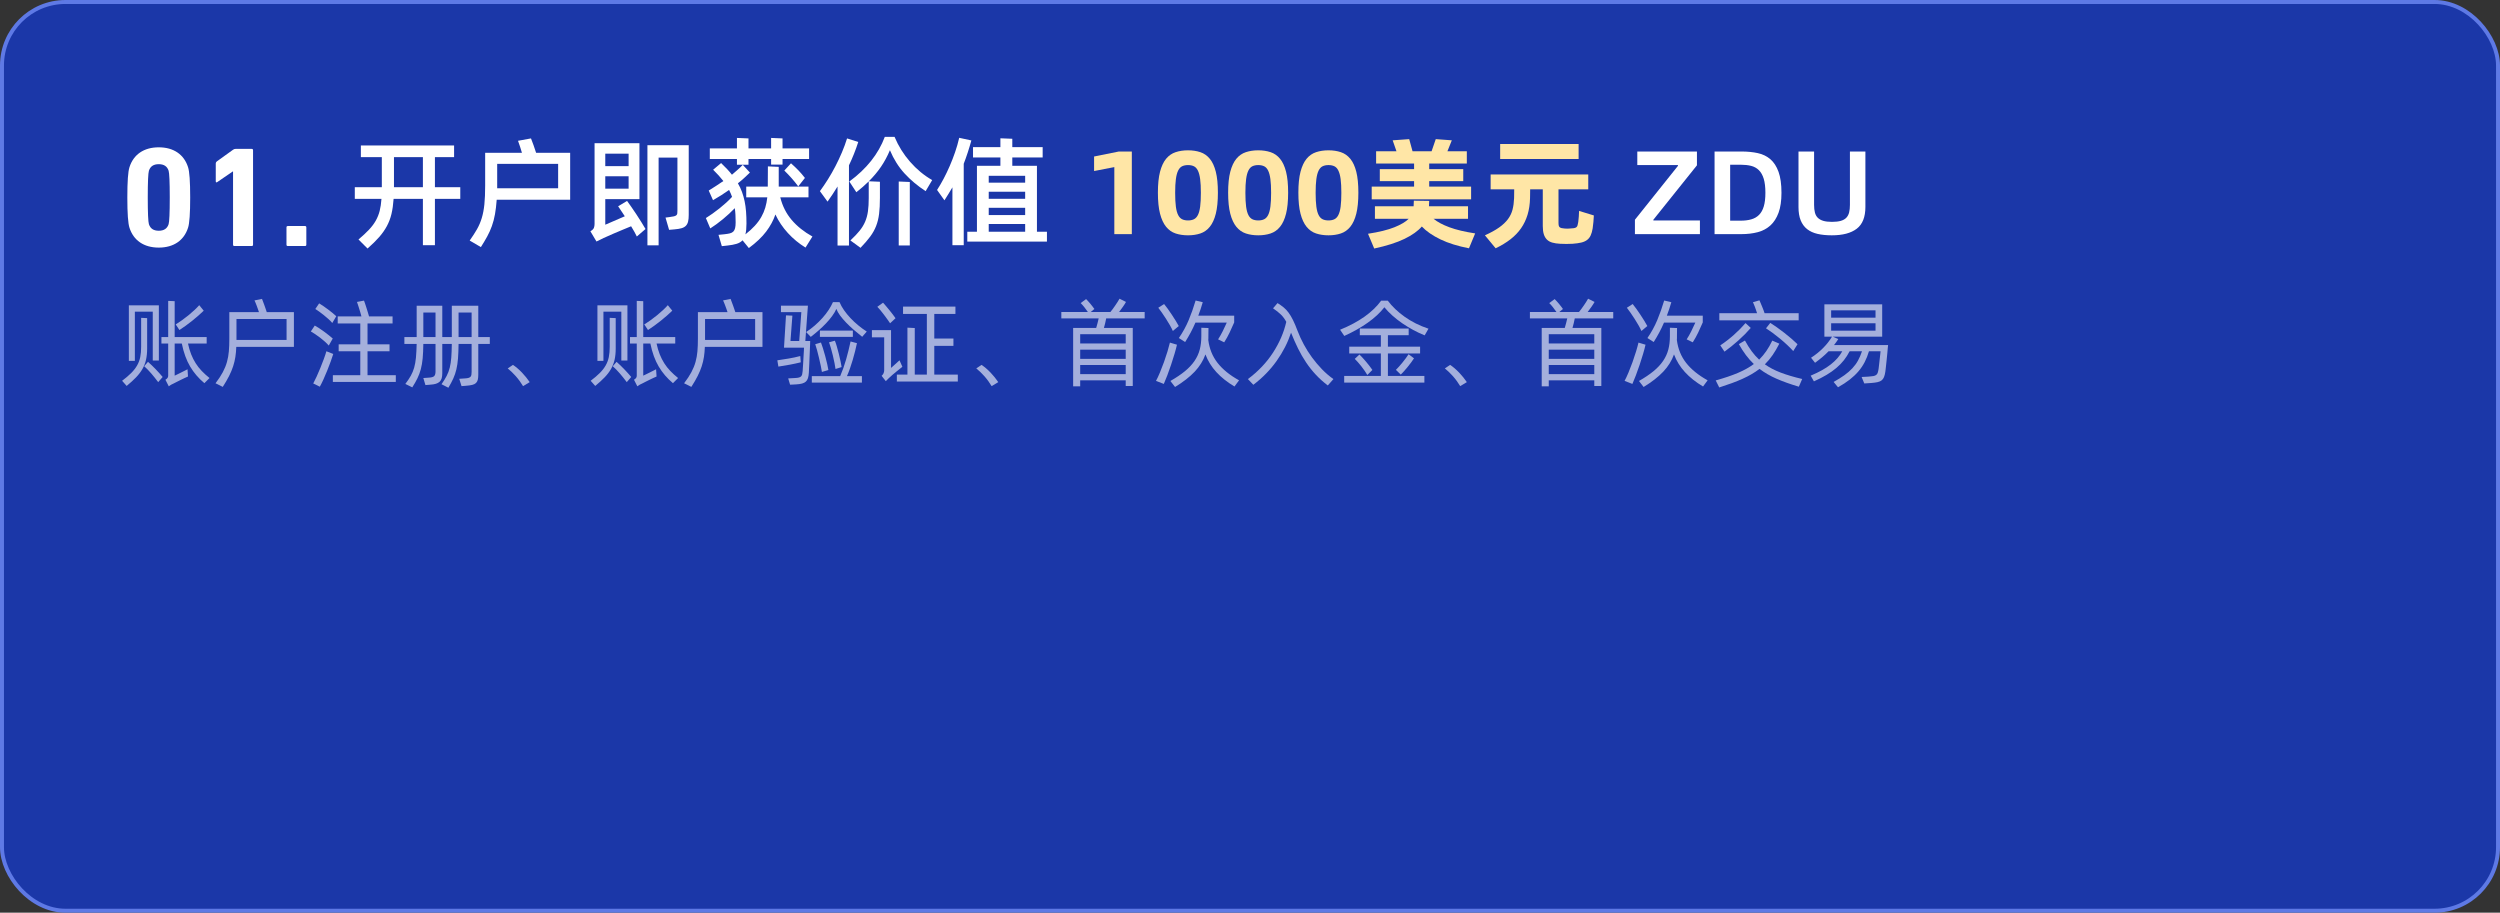<?xml version="1.0" encoding="UTF-8"?> <svg xmlns="http://www.w3.org/2000/svg" xmlns:xlink="http://www.w3.org/1999/xlink" width="630px" height="230px" viewBox="0 0 630 230" version="1.1"><rect x="0" y="0" width="630" height="230" fill="#333333" stroke="none"/><title>1@2x</title><g id="页面-1" stroke="none" stroke-width="1" fill="none" fill-rule="evenodd"><g id="画板" transform="translate(-60, -1008)"><g id="1" transform="translate(60, 1008)"><rect id="矩形" stroke="#5E79E5" fill="#1B37A8" x="0.5" y="0.5" width="629" height="229" rx="16"></rect><g id="账户注册、账户验证、首次入金、首次交易" transform="translate(30.768, 75.272)" fill="#FFFFFF" fill-rule="nonzero" opacity="0.6"><path d="M16.608,11.304 C16.816,12.296 17.08,13.196 17.4,14.004 C17.72,14.812 18.1,15.564 18.54,16.26 C18.98,16.956 19.492,17.608 20.076,18.216 C20.66,18.824 21.312,19.416 22.032,19.992 L20.736,21.288 C19.28,20.072 18.084,18.676 17.148,17.1 C16.212,15.524 15.512,13.592 15.048,11.304 L13.248,11.304 L13.248,19.392 C13.456,19.296 13.708,19.176 14.004,19.032 C14.3,18.888 14.6,18.74 14.904,18.588 C15.208,18.436 15.5,18.288 15.78,18.144 C16.06,18 16.296,17.88 16.488,17.784 L16.608,19.608 C16.368,19.704 16.084,19.832 15.756,19.992 C15.428,20.152 15.088,20.316 14.736,20.484 C14.384,20.652 14.056,20.816 13.752,20.976 C13.448,21.136 13.2,21.264 13.008,21.36 C12.784,21.456 12.576,21.556 12.384,21.66 C12.192,21.764 11.984,21.904 11.76,22.08 L10.92,20.424 C11.192,20.248 11.376,20.084 11.472,19.932 C11.568,19.78 11.616,19.6 11.616,19.392 L11.616,11.304 L9.912,11.304 L9.912,9.672 L11.616,9.672 L11.616,0.552 L13.248,0.624 L13.248,9.672 L21.312,9.672 L21.312,11.304 L16.608,11.304 Z M20.568,3.024 C20.168,3.408 19.72,3.82 19.224,4.26 C18.728,4.7 18.208,5.136 17.664,5.568 C17.12,6 16.572,6.416 16.02,6.816 C15.468,7.216 14.944,7.576 14.448,7.896 L13.512,6.48 C14.008,6.176 14.536,5.824 15.096,5.424 C15.656,5.024 16.2,4.608 16.728,4.176 C17.256,3.744 17.756,3.308 18.228,2.868 C18.7,2.428 19.104,2.016 19.44,1.632 L20.568,3.024 Z M3.216,15.672 L1.704,15.672 L1.704,1.68 L9.264,1.68 L9.264,15.576 L7.728,15.576 L7.728,3.264 L3.216,3.264 L3.216,15.672 Z M6.312,12.528 C6.312,13.616 6.216,14.576 6.024,15.408 C5.832,16.24 5.528,17.016 5.112,17.736 C4.696,18.456 4.164,19.152 3.516,19.824 C2.868,20.496 2.08,21.216 1.152,21.984 L0,20.688 C0.912,20 1.676,19.348 2.292,18.732 C2.908,18.116 3.404,17.48 3.78,16.824 C4.156,16.168 4.42,15.464 4.572,14.712 C4.724,13.96 4.8,13.096 4.8,12.12 L4.8,4.824 L6.312,4.896 L6.312,12.528 Z M6.528,15.912 C7.2,16.504 7.856,17.136 8.496,17.808 C9.136,18.48 9.712,19.12 10.224,19.728 L9.096,21.024 C8.52,20.256 7.944,19.536 7.368,18.864 C6.792,18.192 6.192,17.576 5.568,17.016 L6.528,15.912 Z" id="形状"></path><path d="M43.296,3.384 L43.296,12.144 L28.776,12.144 C28.744,13.04 28.668,13.88 28.548,14.664 C28.428,15.448 28.24,16.236 27.984,17.028 C27.728,17.82 27.388,18.636 26.964,19.476 C26.54,20.316 26.008,21.232 25.368,22.224 L23.544,21.312 C24.312,20.304 24.924,19.372 25.38,18.516 C25.836,17.66 26.184,16.804 26.424,15.948 C26.664,15.092 26.824,14.196 26.904,13.26 C26.984,12.324 27.024,11.264 27.024,10.08 L27.024,3.384 L34.488,3.384 C34.408,3.128 34.312,2.848 34.2,2.544 C34.088,2.24 33.98,1.944 33.876,1.656 C33.772,1.368 33.672,1.116 33.576,0.9 C33.48,0.684 33.408,0.528 33.36,0.432 L35.256,0.048 C35.32,0.224 35.408,0.456 35.52,0.744 C35.632,1.032 35.744,1.332 35.856,1.644 C35.968,1.956 36.076,2.264 36.18,2.568 C36.284,2.872 36.376,3.144 36.456,3.384 L43.296,3.384 Z M41.448,5.112 L28.824,5.112 L28.824,10.392 L41.448,10.392 L41.448,5.112 Z" id="形状"></path><path d="M68.976,19.272 L68.976,20.976 L53.112,20.976 L53.112,19.272 L60.024,19.272 L60.024,13.248 L54.576,13.248 L54.576,11.496 L60.024,11.496 L60.024,6.24 L54.336,6.24 L54.336,4.464 L60.312,4.464 C60.232,4.16 60.14,3.824 60.036,3.456 C59.932,3.088 59.824,2.736 59.712,2.4 C59.6,2.064 59.5,1.752 59.412,1.464 C59.324,1.176 59.248,0.96 59.184,0.816 L60.96,0.48 C61.024,0.64 61.112,0.884 61.224,1.212 C61.336,1.54 61.452,1.896 61.572,2.28 C61.692,2.664 61.812,3.052 61.932,3.444 C62.052,3.836 62.152,4.176 62.232,4.464 L68.16,4.464 L68.16,6.24 L61.848,6.24 L61.848,11.496 L67.392,11.496 L67.392,13.248 L61.848,13.248 L61.848,19.272 L68.976,19.272 Z M52.968,6.12 C52.728,5.832 52.424,5.52 52.056,5.184 C51.688,4.848 51.304,4.52 50.904,4.2 C50.504,3.88 50.108,3.576 49.716,3.288 C49.324,3 48.984,2.768 48.696,2.592 L49.656,1.176 C49.96,1.352 50.308,1.576 50.7,1.848 C51.092,2.12 51.488,2.404 51.888,2.7 C52.288,2.996 52.672,3.296 53.04,3.6 C53.408,3.904 53.72,4.176 53.976,4.416 L52.968,6.12 Z M52.08,11.808 C51.824,11.504 51.504,11.18 51.12,10.836 C50.736,10.492 50.332,10.156 49.908,9.828 C49.484,9.5 49.064,9.2 48.648,8.928 C48.232,8.656 47.872,8.432 47.568,8.256 L48.552,6.768 C48.856,6.928 49.216,7.144 49.632,7.416 C50.048,7.688 50.468,7.98 50.892,8.292 C51.316,8.604 51.72,8.912 52.104,9.216 C52.488,9.52 52.816,9.792 53.088,10.032 L52.08,11.808 Z M53.208,13.944 C53.048,14.472 52.832,15.108 52.56,15.852 C52.288,16.596 51.996,17.356 51.684,18.132 C51.372,18.908 51.052,19.656 50.724,20.376 C50.396,21.096 50.096,21.696 49.824,22.176 L48.168,21.36 C48.424,20.896 48.712,20.312 49.032,19.608 C49.352,18.904 49.668,18.168 49.98,17.4 C50.292,16.632 50.584,15.88 50.856,15.144 C51.128,14.408 51.336,13.776 51.48,13.248 L52.248,13.536 L53.208,13.944 Z" id="形状"></path><path d="M92.664,11.4 L89.76,11.4 L89.76,19.152 C89.76,19.68 89.716,20.112 89.628,20.448 C89.54,20.784 89.384,21.056 89.16,21.264 C88.936,21.472 88.628,21.624 88.236,21.72 C87.844,21.816 87.344,21.888 86.736,21.936 L85.536,22.032 L84.96,20.184 L86.376,20.088 C86.744,20.072 87.04,20.032 87.264,19.968 C87.488,19.904 87.66,19.812 87.78,19.692 C87.9,19.572 87.98,19.412 88.02,19.212 C88.06,19.012 88.08,18.76 88.08,18.456 L88.08,11.4 L84.792,11.4 C84.776,12.824 84.728,14.044 84.648,15.06 C84.568,16.076 84.432,16.992 84.24,17.808 C84.048,18.624 83.788,19.392 83.46,20.112 C83.132,20.832 82.72,21.608 82.224,22.44 L80.496,21.552 C81.024,20.8 81.456,20.1 81.792,19.452 C82.128,18.804 82.388,18.108 82.572,17.364 C82.756,16.62 82.884,15.776 82.956,14.832 C83.028,13.888 83.072,12.744 83.088,11.4 L80.688,11.4 L80.688,18.768 C80.688,19.28 80.636,19.712 80.532,20.064 C80.428,20.416 80.256,20.704 80.016,20.928 C79.776,21.152 79.46,21.324 79.068,21.444 C78.676,21.564 78.184,21.64 77.592,21.672 L76.44,21.768 L75.912,19.992 L77.256,19.896 C77.944,19.864 78.404,19.736 78.636,19.512 C78.868,19.288 78.984,18.896 78.984,18.336 L78.984,11.4 L75.912,11.4 C75.896,12.824 75.84,14.04 75.744,15.048 C75.648,16.056 75.492,16.964 75.276,17.772 C75.06,18.58 74.78,19.336 74.436,20.04 C74.092,20.744 73.656,21.512 73.128,22.344 L71.376,21.48 C71.936,20.744 72.396,20.056 72.756,19.416 C73.116,18.776 73.4,18.088 73.608,17.352 C73.816,16.616 73.964,15.776 74.052,14.832 C74.14,13.888 74.2,12.744 74.232,11.4 L71.136,11.4 L71.136,9.672 L74.232,9.672 L74.232,9.624 L74.232,1.776 L80.688,1.776 L80.688,9.672 L83.088,9.672 L83.088,9.624 L83.088,1.776 L89.76,1.776 L89.76,9.672 L92.664,9.672 L92.664,11.4 Z M78.984,9.672 L78.984,3.48 L75.912,3.48 L75.912,9.672 L78.984,9.672 Z M88.08,9.672 L88.08,3.48 L84.792,3.48 L84.792,9.672 L88.08,9.672 Z" id="形状"></path><path d="M101.04,22.032 C100.816,21.648 100.548,21.24 100.236,20.808 C99.924,20.376 99.592,19.96 99.24,19.56 C98.888,19.16 98.532,18.788 98.172,18.444 C97.812,18.1 97.48,17.808 97.176,17.568 L98.496,16.68 C98.864,16.92 99.24,17.204 99.624,17.532 C100.008,17.86 100.384,18.216 100.752,18.6 C101.12,18.984 101.472,19.384 101.808,19.8 C102.144,20.216 102.448,20.624 102.72,21.024 L101.04,22.032 Z" id="路径"></path><path d="M134.688,11.304 C134.896,12.296 135.16,13.196 135.48,14.004 C135.8,14.812 136.18,15.564 136.62,16.26 C137.06,16.956 137.572,17.608 138.156,18.216 C138.74,18.824 139.392,19.416 140.112,19.992 L138.816,21.288 C137.36,20.072 136.164,18.676 135.228,17.1 C134.292,15.524 133.592,13.592 133.128,11.304 L131.328,11.304 L131.328,19.392 C131.536,19.296 131.788,19.176 132.084,19.032 C132.38,18.888 132.68,18.74 132.984,18.588 C133.288,18.436 133.58,18.288 133.86,18.144 C134.14,18 134.376,17.88 134.568,17.784 L134.688,19.608 C134.448,19.704 134.164,19.832 133.836,19.992 C133.508,20.152 133.168,20.316 132.816,20.484 C132.464,20.652 132.136,20.816 131.832,20.976 C131.528,21.136 131.28,21.264 131.088,21.36 C130.864,21.456 130.656,21.556 130.464,21.66 C130.272,21.764 130.064,21.904 129.84,22.08 L129,20.424 C129.272,20.248 129.456,20.084 129.552,19.932 C129.648,19.78 129.696,19.6 129.696,19.392 L129.696,11.304 L127.992,11.304 L127.992,9.672 L129.696,9.672 L129.696,0.552 L131.328,0.624 L131.328,9.672 L139.392,9.672 L139.392,11.304 L134.688,11.304 Z M138.648,3.024 C138.248,3.408 137.8,3.82 137.304,4.26 C136.808,4.7 136.288,5.136 135.744,5.568 C135.2,6 134.652,6.416 134.1,6.816 C133.548,7.216 133.024,7.576 132.528,7.896 L131.592,6.48 C132.088,6.176 132.616,5.824 133.176,5.424 C133.736,5.024 134.28,4.608 134.808,4.176 C135.336,3.744 135.836,3.308 136.308,2.868 C136.78,2.428 137.184,2.016 137.52,1.632 L138.648,3.024 Z M121.296,15.672 L119.784,15.672 L119.784,1.68 L127.344,1.68 L127.344,15.576 L125.808,15.576 L125.808,3.264 L121.296,3.264 L121.296,15.672 Z M124.392,12.528 C124.392,13.616 124.296,14.576 124.104,15.408 C123.912,16.24 123.608,17.016 123.192,17.736 C122.776,18.456 122.244,19.152 121.596,19.824 C120.948,20.496 120.16,21.216 119.232,21.984 L118.08,20.688 C118.992,20 119.756,19.348 120.372,18.732 C120.988,18.116 121.484,17.48 121.86,16.824 C122.236,16.168 122.5,15.464 122.652,14.712 C122.804,13.96 122.88,13.096 122.88,12.12 L122.88,4.824 L124.392,4.896 L124.392,12.528 Z M124.608,15.912 C125.28,16.504 125.936,17.136 126.576,17.808 C127.216,18.48 127.792,19.12 128.304,19.728 L127.176,21.024 C126.6,20.256 126.024,19.536 125.448,18.864 C124.872,18.192 124.272,17.576 123.648,17.016 L124.608,15.912 Z" id="形状"></path><path d="M161.376,3.384 L161.376,12.144 L146.856,12.144 C146.824,13.04 146.748,13.88 146.628,14.664 C146.508,15.448 146.32,16.236 146.064,17.028 C145.808,17.82 145.468,18.636 145.044,19.476 C144.62,20.316 144.088,21.232 143.448,22.224 L141.624,21.312 C142.392,20.304 143.004,19.372 143.46,18.516 C143.916,17.66 144.264,16.804 144.504,15.948 C144.744,15.092 144.904,14.196 144.984,13.26 C145.064,12.324 145.104,11.264 145.104,10.08 L145.104,3.384 L152.568,3.384 C152.488,3.128 152.392,2.848 152.28,2.544 C152.168,2.24 152.06,1.944 151.956,1.656 C151.852,1.368 151.752,1.116 151.656,0.9 C151.56,0.684 151.488,0.528 151.44,0.432 L153.336,0.048 C153.4,0.224 153.488,0.456 153.6,0.744 C153.712,1.032 153.824,1.332 153.936,1.644 C154.048,1.956 154.156,2.264 154.26,2.568 C154.364,2.872 154.456,3.144 154.536,3.384 L161.376,3.384 Z M159.528,5.112 L146.904,5.112 L146.904,10.392 L159.528,10.392 L159.528,5.112 Z" id="形状"></path><path d="M180.792,0.864 C181.08,1.552 181.46,2.232 181.932,2.904 C182.404,3.576 182.94,4.232 183.54,4.872 C184.14,5.512 184.788,6.12 185.484,6.696 C186.18,7.272 186.904,7.8 187.656,8.28 L186.504,9.6 C185.752,9.008 185.028,8.408 184.332,7.8 C183.636,7.192 183,6.588 182.424,5.988 C181.848,5.388 181.348,4.8 180.924,4.224 C180.5,3.648 180.192,3.096 180,2.568 C179.728,3.176 179.368,3.784 178.92,4.392 C178.472,5 177.964,5.604 177.396,6.204 C176.828,6.804 176.216,7.392 175.56,7.968 C174.904,8.544 174.232,9.096 173.544,9.624 L172.368,8.4 C173.12,7.92 173.84,7.38 174.528,6.78 C175.216,6.18 175.856,5.552 176.448,4.896 C177.04,4.24 177.564,3.568 178.02,2.88 C178.476,2.192 178.848,1.52 179.136,0.864 L180.792,0.864 Z M172.176,10.656 L173.4,10.656 C173.4,10.784 173.392,11.056 173.376,11.472 C173.36,11.888 173.34,12.368 173.316,12.912 C173.292,13.456 173.268,14.036 173.244,14.652 C173.22,15.268 173.196,15.852 173.172,16.404 C173.148,16.956 173.124,17.432 173.1,17.832 C173.076,18.232 173.064,18.496 173.064,18.624 C173.032,19.168 172.96,19.624 172.848,19.992 C172.736,20.36 172.56,20.656 172.32,20.88 C172.08,21.104 171.756,21.272 171.348,21.384 C170.94,21.496 170.416,21.568 169.776,21.6 L168.336,21.672 L167.856,20.088 L169.536,19.992 C169.952,19.976 170.284,19.936 170.532,19.872 C170.78,19.808 170.972,19.708 171.108,19.572 C171.244,19.436 171.336,19.256 171.384,19.032 C171.432,18.808 171.472,18.528 171.504,18.192 C171.504,18.096 171.516,17.896 171.54,17.592 C171.564,17.288 171.588,16.936 171.612,16.536 C171.636,16.136 171.66,15.712 171.684,15.264 C171.708,14.816 171.732,14.396 171.756,14.004 C171.78,13.612 171.8,13.264 171.816,12.96 C171.832,12.656 171.84,12.448 171.84,12.336 L166.8,12.336 L167.304,4.2 L168.912,4.272 L168.432,10.656 L170.64,10.656 L171.168,3.384 L166.032,3.384 L166.032,1.752 L172.824,1.752 L172.176,10.656 Z M184.152,9.624 L175.848,9.624 L175.848,8.04 L184.152,8.04 L184.152,9.624 Z M179.784,17.712 C179.736,17.344 179.652,16.852 179.532,16.236 C179.412,15.62 179.272,14.98 179.112,14.316 C178.952,13.652 178.784,13.016 178.608,12.408 C178.432,11.8 178.28,11.328 178.152,10.992 L179.616,10.584 C179.76,10.904 179.92,11.368 180.096,11.976 C180.272,12.584 180.444,13.22 180.612,13.884 C180.78,14.548 180.928,15.188 181.056,15.804 C181.184,16.42 181.272,16.896 181.32,17.232 L179.784,17.712 Z M185.184,11.208 C185.04,11.88 184.88,12.572 184.704,13.284 C184.528,13.996 184.332,14.712 184.116,15.432 C183.9,16.152 183.672,16.86 183.432,17.556 C183.192,18.252 182.936,18.904 182.664,19.512 L186.432,19.512 L186.432,21.144 L173.808,21.144 L173.808,19.512 L180.96,19.512 C181.536,18.184 182.036,16.772 182.46,15.276 C182.884,13.78 183.256,12.28 183.576,10.776 L185.184,11.208 Z M176.352,18.456 C176.304,18.104 176.212,17.604 176.076,16.956 C175.94,16.308 175.788,15.632 175.62,14.928 C175.452,14.224 175.284,13.556 175.116,12.924 C174.948,12.292 174.8,11.808 174.672,11.472 L176.112,11.04 C176.24,11.344 176.404,11.816 176.604,12.456 C176.804,13.096 177,13.768 177.192,14.472 C177.384,15.176 177.552,15.852 177.696,16.5 C177.84,17.148 177.936,17.64 177.984,17.976 L176.352,18.456 Z M171.024,16.032 C170.112,16.256 169.184,16.456 168.24,16.632 C167.296,16.808 166.344,16.968 165.384,17.112 L165.12,15.528 C166,15.4 166.944,15.252 167.952,15.084 C168.96,14.916 169.944,14.704 170.904,14.448 L171.024,16.032 Z" id="形状"></path><path d="M193.536,6.192 C193.36,5.936 193.14,5.62 192.876,5.244 C192.612,4.868 192.328,4.48 192.024,4.08 C191.72,3.68 191.42,3.3 191.124,2.94 C190.828,2.58 190.56,2.28 190.32,2.04 L191.76,1.008 C191.984,1.248 192.24,1.54 192.528,1.884 C192.816,2.228 193.108,2.58 193.404,2.94 C193.7,3.3 193.98,3.656 194.244,4.008 C194.508,4.36 194.728,4.664 194.904,4.92 L193.536,6.192 Z M210.6,19.128 L210.6,20.88 L195.24,20.88 L195.24,19.128 L197.904,19.128 L197.904,7.296 L199.752,7.392 L199.752,19.128 L202.8,19.128 L202.8,3.84 L196.8,3.84 L196.8,1.992 L210,1.992 L210,3.84 L204.672,3.84 L204.672,10.032 L209.496,10.032 L209.496,11.88 L204.672,11.88 L204.672,19.128 L210.6,19.128 Z M196.632,17.16 C196.488,17.272 196.272,17.444 195.984,17.676 C195.696,17.908 195.388,18.156 195.06,18.42 C194.732,18.684 194.424,18.94 194.136,19.188 C193.848,19.436 193.64,19.624 193.512,19.752 C193.352,19.896 193.184,20.052 193.008,20.22 C192.832,20.388 192.648,20.576 192.456,20.784 L191.4,19.44 C191.832,19.056 192.048,18.584 192.048,18.024 L192.048,9.744 L188.952,9.744 L188.952,7.92 L193.776,7.92 L193.776,17.448 C193.888,17.352 194.044,17.212 194.244,17.028 C194.444,16.844 194.652,16.656 194.868,16.464 C195.084,16.272 195.288,16.088 195.48,15.912 C195.672,15.736 195.816,15.608 195.912,15.528 L196.632,17.16 Z" id="形状"></path><path d="M219.12,22.032 C218.896,21.648 218.628,21.24 218.316,20.808 C218.004,20.376 217.672,19.96 217.32,19.56 C216.968,19.16 216.612,18.788 216.252,18.444 C215.892,18.1 215.56,17.808 215.256,17.568 L216.576,16.68 C216.944,16.92 217.32,17.204 217.704,17.532 C218.088,17.86 218.464,18.216 218.832,18.6 C219.2,18.984 219.552,19.384 219.888,19.8 C220.224,20.216 220.528,20.624 220.8,21.024 L219.12,22.032 Z" id="路径"></path><path d="M247.992,4.968 C247.928,5.32 247.844,5.716 247.74,6.156 C247.636,6.596 247.528,7 247.416,7.368 L254.688,7.368 L254.688,22.008 L252.912,22.008 L252.912,20.568 L241.44,20.568 L241.44,22.08 L239.664,22.08 L239.664,7.368 L245.472,7.368 C245.584,7 245.696,6.6 245.808,6.168 C245.92,5.736 246.016,5.336 246.096,4.968 L236.688,4.968 L236.688,3.36 L243.384,3.36 C243.128,2.976 242.824,2.564 242.472,2.124 C242.12,1.684 241.816,1.344 241.56,1.104 L242.928,0.096 C243.072,0.24 243.244,0.42 243.444,0.636 C243.644,0.852 243.84,1.076 244.032,1.308 C244.224,1.54 244.408,1.772 244.584,2.004 C244.76,2.236 244.904,2.432 245.016,2.592 L244.08,3.36 L249.048,3.36 C249.224,3.152 249.42,2.9 249.636,2.604 C249.852,2.308 250.068,2.004 250.284,1.692 C250.5,1.38 250.7,1.076 250.884,0.78 C251.068,0.484 251.224,0.224 251.352,0 L252.984,0.816 C252.792,1.168 252.532,1.576 252.204,2.04 C251.876,2.504 251.552,2.944 251.232,3.36 L257.688,3.36 L257.688,4.968 L247.992,4.968 Z M252.912,8.952 L241.44,8.952 L241.44,11.28 L252.912,11.28 L252.912,8.952 Z M241.44,15.168 L252.912,15.168 L252.912,12.84 L241.44,12.84 L241.44,15.168 Z M252.912,19.008 L252.912,16.704 L241.44,16.704 L241.44,19.008 L252.912,19.008 Z" id="形状"></path><path d="M270.48,6.024 C270.112,6.888 269.712,7.724 269.28,8.532 C268.848,9.34 268.384,10.136 267.888,10.92 L266.304,9.912 C267.296,8.472 268.116,6.98 268.764,5.436 C269.412,3.892 270,2.232 270.528,0.456 L272.328,0.888 C272.152,1.496 271.972,2.076 271.788,2.628 C271.604,3.18 271.408,3.728 271.2,4.272 L280.248,4.272 L280.248,5.976 C279.88,6.84 279.496,7.692 279.096,8.532 C278.696,9.372 278.24,10.192 277.728,10.992 L276.192,10.248 C276.624,9.576 277.012,8.892 277.356,8.196 C277.7,7.5 278.04,6.776 278.376,6.024 L270.48,6.024 Z M264.792,8.136 C264.6,7.704 264.352,7.22 264.048,6.684 C263.744,6.148 263.416,5.608 263.064,5.064 C262.712,4.52 262.364,4 262.02,3.504 C261.676,3.008 261.376,2.6 261.12,2.28 L262.584,1.344 C262.856,1.664 263.164,2.064 263.508,2.544 C263.852,3.024 264.196,3.524 264.54,4.044 C264.884,4.564 265.212,5.076 265.524,5.58 C265.836,6.084 266.088,6.52 266.28,6.888 L264.792,8.136 Z M273.72,10.392 C273.992,12.6 274.768,14.524 276.048,16.164 C277.328,17.804 279.136,19.272 281.472,20.568 L280.32,22.128 C278.48,21.024 276.956,19.812 275.748,18.492 C274.54,17.172 273.624,15.688 273,14.04 C272.44,15.624 271.536,17.076 270.288,18.396 C269.04,19.716 267.392,21 265.344,22.248 L264.168,20.736 C265.624,19.904 266.848,19.08 267.84,18.264 C268.832,17.448 269.636,16.588 270.252,15.684 C270.868,14.78 271.308,13.82 271.572,12.804 C271.836,11.788 271.968,10.664 271.968,9.432 L271.968,7.32 L273.768,7.392 L273.744,9.6 C273.744,9.728 273.744,9.86 273.744,9.996 C273.744,10.132 273.736,10.264 273.72,10.392 Z M265.824,11.592 C265.68,12.248 265.476,13.02 265.212,13.908 C264.948,14.796 264.66,15.708 264.348,16.644 C264.036,17.58 263.716,18.476 263.388,19.332 C263.06,20.188 262.768,20.904 262.512,21.48 L260.544,20.712 C260.848,20.152 261.176,19.452 261.528,18.612 C261.88,17.772 262.22,16.896 262.548,15.984 C262.876,15.072 263.172,14.18 263.436,13.308 C263.7,12.436 263.904,11.688 264.048,11.064 L265.824,11.592 Z" id="形状"></path><path d="M305.256,20.256 L303.84,21.864 C302.736,21.032 301.736,20.136 300.84,19.176 C299.944,18.216 299.124,17.184 298.38,16.08 C297.636,14.976 296.956,13.8 296.34,12.552 C295.724,11.304 295.136,9.976 294.576,8.568 C293.76,11.048 292.552,13.416 290.952,15.672 C289.352,17.928 287.392,19.936 285.072,21.696 L283.704,20.256 C286.296,18.32 288.404,16.1 290.028,13.596 C291.652,11.092 292.768,8.504 293.376,5.832 C293.184,5.48 292.98,5.156 292.764,4.86 C292.548,4.564 292.308,4.284 292.044,4.02 C291.78,3.756 291.484,3.496 291.156,3.24 C290.828,2.984 290.456,2.712 290.04,2.424 L291.168,1.104 C291.76,1.472 292.28,1.84 292.728,2.208 C293.176,2.576 293.588,3.016 293.964,3.528 C294.34,4.04 294.708,4.66 295.068,5.388 C295.428,6.116 295.816,7.032 296.232,8.136 C296.664,9.272 297.184,10.404 297.792,11.532 C298.4,12.66 299.088,13.748 299.856,14.796 C300.624,15.844 301.46,16.836 302.364,17.772 C303.268,18.708 304.232,19.536 305.256,20.256 Z" id="路径"></path><path d="M318.96,0.504 C320.048,1.96 321.46,3.308 323.196,4.548 C324.932,5.788 326.936,6.792 329.208,7.56 L328.248,9.24 C327.288,8.856 326.328,8.404 325.368,7.884 C324.408,7.364 323.484,6.8 322.596,6.192 C321.708,5.584 320.88,4.936 320.112,4.248 C319.344,3.56 318.672,2.864 318.096,2.16 C317.024,3.536 315.628,4.832 313.908,6.048 C312.188,7.264 310.216,8.376 307.992,9.384 L306.936,7.824 C309.352,6.832 311.412,5.728 313.116,4.512 C314.82,3.296 316.208,1.96 317.28,0.504 L318.96,0.504 Z M318.984,19.464 L328.176,19.464 L328.176,21.144 L307.968,21.144 L307.968,19.464 L317.208,19.464 L317.208,13.8 L309.24,13.8 L309.24,12.096 L317.208,12.096 L317.208,9.192 L311.904,9.192 L311.904,7.512 L324.216,7.512 L324.216,9.192 L318.984,9.192 L318.984,12.096 L327.096,12.096 L327.096,13.8 L318.984,13.8 L318.984,19.464 Z M321,17.928 C321.224,17.72 321.484,17.448 321.78,17.112 C322.076,16.776 322.376,16.424 322.68,16.056 C322.984,15.688 323.268,15.32 323.532,14.952 C323.796,14.584 324.016,14.264 324.192,13.992 L325.56,15.024 C325.384,15.312 325.156,15.644 324.876,16.02 C324.596,16.396 324.3,16.776 323.988,17.16 C323.676,17.544 323.364,17.912 323.052,18.264 C322.74,18.616 322.464,18.904 322.224,19.128 L321,17.928 Z M313.8,19.224 C313.624,18.92 313.404,18.576 313.14,18.192 C312.876,17.808 312.596,17.428 312.3,17.052 C312.004,16.676 311.708,16.32 311.412,15.984 C311.116,15.648 310.856,15.376 310.632,15.168 L311.808,14.064 C312.032,14.272 312.296,14.544 312.6,14.88 C312.904,15.216 313.212,15.568 313.524,15.936 C313.836,16.304 314.128,16.668 314.4,17.028 C314.672,17.388 314.896,17.696 315.072,17.952 L313.8,19.224 Z" id="形状"></path><path d="M337.2,22.032 C336.976,21.648 336.708,21.24 336.396,20.808 C336.084,20.376 335.752,19.96 335.4,19.56 C335.048,19.16 334.692,18.788 334.332,18.444 C333.972,18.1 333.64,17.808 333.336,17.568 L334.656,16.68 C335.024,16.92 335.4,17.204 335.784,17.532 C336.168,17.86 336.544,18.216 336.912,18.6 C337.28,18.984 337.632,19.384 337.968,19.8 C338.304,20.216 338.608,20.624 338.88,21.024 L337.2,22.032 Z" id="路径"></path><path d="M366.072,4.968 C366.008,5.32 365.924,5.716 365.82,6.156 C365.716,6.596 365.608,7 365.496,7.368 L372.768,7.368 L372.768,22.008 L370.992,22.008 L370.992,20.568 L359.52,20.568 L359.52,22.08 L357.744,22.08 L357.744,7.368 L363.552,7.368 C363.664,7 363.776,6.6 363.888,6.168 C364,5.736 364.096,5.336 364.176,4.968 L354.768,4.968 L354.768,3.36 L361.464,3.36 C361.208,2.976 360.904,2.564 360.552,2.124 C360.2,1.684 359.896,1.344 359.64,1.104 L361.008,0.096 C361.152,0.24 361.324,0.42 361.524,0.636 C361.724,0.852 361.92,1.076 362.112,1.308 C362.304,1.54 362.488,1.772 362.664,2.004 C362.84,2.236 362.984,2.432 363.096,2.592 L362.16,3.36 L367.128,3.36 C367.304,3.152 367.5,2.9 367.716,2.604 C367.932,2.308 368.148,2.004 368.364,1.692 C368.58,1.38 368.78,1.076 368.964,0.78 C369.148,0.484 369.304,0.224 369.432,0 L371.064,0.816 C370.872,1.168 370.612,1.576 370.284,2.04 C369.956,2.504 369.632,2.944 369.312,3.36 L375.768,3.36 L375.768,4.968 L366.072,4.968 Z M370.992,8.952 L359.52,8.952 L359.52,11.28 L370.992,11.28 L370.992,8.952 Z M359.52,15.168 L370.992,15.168 L370.992,12.84 L359.52,12.84 L359.52,15.168 Z M370.992,19.008 L370.992,16.704 L359.52,16.704 L359.52,19.008 L370.992,19.008 Z" id="形状"></path><path d="M388.56,6.024 C388.192,6.888 387.792,7.724 387.36,8.532 C386.928,9.34 386.464,10.136 385.968,10.92 L384.384,9.912 C385.376,8.472 386.196,6.98 386.844,5.436 C387.492,3.892 388.08,2.232 388.608,0.456 L390.408,0.888 C390.232,1.496 390.052,2.076 389.868,2.628 C389.684,3.18 389.488,3.728 389.28,4.272 L398.328,4.272 L398.328,5.976 C397.96,6.84 397.576,7.692 397.176,8.532 C396.776,9.372 396.32,10.192 395.808,10.992 L394.272,10.248 C394.704,9.576 395.092,8.892 395.436,8.196 C395.78,7.5 396.12,6.776 396.456,6.024 L388.56,6.024 Z M382.872,8.136 C382.68,7.704 382.432,7.22 382.128,6.684 C381.824,6.148 381.496,5.608 381.144,5.064 C380.792,4.52 380.444,4 380.1,3.504 C379.756,3.008 379.456,2.6 379.2,2.28 L380.664,1.344 C380.936,1.664 381.244,2.064 381.588,2.544 C381.932,3.024 382.276,3.524 382.62,4.044 C382.964,4.564 383.292,5.076 383.604,5.58 C383.916,6.084 384.168,6.52 384.36,6.888 L382.872,8.136 Z M391.8,10.392 C392.072,12.6 392.848,14.524 394.128,16.164 C395.408,17.804 397.216,19.272 399.552,20.568 L398.4,22.128 C396.56,21.024 395.036,19.812 393.828,18.492 C392.62,17.172 391.704,15.688 391.08,14.04 C390.52,15.624 389.616,17.076 388.368,18.396 C387.12,19.716 385.472,21 383.424,22.248 L382.248,20.736 C383.704,19.904 384.928,19.08 385.92,18.264 C386.912,17.448 387.716,16.588 388.332,15.684 C388.948,14.78 389.388,13.82 389.652,12.804 C389.916,11.788 390.048,10.664 390.048,9.432 L390.048,7.32 L391.848,7.392 L391.824,9.6 C391.824,9.728 391.824,9.86 391.824,9.996 C391.824,10.132 391.816,10.264 391.8,10.392 Z M383.904,11.592 C383.76,12.248 383.556,13.02 383.292,13.908 C383.028,14.796 382.74,15.708 382.428,16.644 C382.116,17.58 381.796,18.476 381.468,19.332 C381.14,20.188 380.848,20.904 380.592,21.48 L378.624,20.712 C378.928,20.152 379.256,19.452 379.608,18.612 C379.96,17.772 380.3,16.896 380.628,15.984 C380.956,15.072 381.252,14.18 381.516,13.308 C381.78,12.436 381.984,11.688 382.128,11.064 L383.904,11.592 Z" id="形状"></path><path d="M422.496,5.448 L402.504,5.448 L402.504,3.648 L412.008,3.648 C411.928,3.408 411.844,3.152 411.756,2.88 C411.668,2.608 411.576,2.348 411.48,2.1 C411.384,1.852 411.292,1.624 411.204,1.416 C411.116,1.208 411.04,1.032 410.976,0.888 L412.608,0.408 C412.688,0.584 412.788,0.812 412.908,1.092 C413.028,1.372 413.152,1.668 413.28,1.98 C413.408,2.292 413.528,2.596 413.64,2.892 C413.752,3.188 413.84,3.44 413.904,3.648 L422.496,3.648 L422.496,5.448 Z M421.128,13.2 C420.744,12.768 420.26,12.276 419.676,11.724 C419.092,11.172 418.476,10.628 417.828,10.092 C417.18,9.556 416.54,9.056 415.908,8.592 C415.276,8.128 414.728,7.752 414.264,7.464 L415.344,6.096 C415.792,6.368 416.332,6.728 416.964,7.176 C417.596,7.624 418.236,8.1 418.884,8.604 C419.532,9.108 420.152,9.616 420.744,10.128 C421.336,10.64 421.824,11.088 422.208,11.472 L421.128,13.2 Z M402.744,11.76 C403.944,10.96 405.088,10.076 406.176,9.108 C407.264,8.14 408.24,7.152 409.104,6.144 L410.424,7.368 C409.512,8.424 408.48,9.468 407.328,10.5 C406.176,11.532 405,12.48 403.8,13.344 L402.744,11.76 Z M422.544,22.176 C420.432,21.552 418.568,20.888 416.952,20.184 C415.336,19.48 413.896,18.648 412.632,17.688 C412.024,18.152 411.372,18.588 410.676,18.996 C409.98,19.404 409.216,19.796 408.384,20.172 C407.552,20.548 406.648,20.916 405.672,21.276 C404.696,21.636 403.632,22 402.48,22.368 L401.592,20.592 C403.784,19.984 405.652,19.352 407.196,18.696 C408.74,18.04 410.072,17.296 411.192,16.464 C409.8,15.136 408.544,13.464 407.424,11.448 L408.96,10.536 C409.504,11.544 410.064,12.44 410.64,13.224 C411.216,14.008 411.848,14.72 412.536,15.36 C413.208,14.688 413.812,13.964 414.348,13.188 C414.884,12.412 415.384,11.536 415.848,10.56 L417.624,11.328 C417.08,12.4 416.516,13.36 415.932,14.208 C415.348,15.056 414.696,15.832 413.976,16.536 C415.096,17.336 416.416,18.028 417.936,18.612 C419.456,19.196 421.272,19.736 423.384,20.232 L422.544,22.176 Z" id="形状"></path><path d="M445.032,11.688 C445.016,11.784 444.992,12.004 444.96,12.348 C444.928,12.692 444.892,13.096 444.852,13.56 C444.812,14.024 444.764,14.516 444.708,15.036 C444.652,15.556 444.6,16.048 444.552,16.512 C444.504,16.976 444.46,17.38 444.42,17.724 C444.38,18.068 444.352,18.296 444.336,18.408 C444.256,18.952 444.144,19.4 444,19.752 C443.856,20.104 443.656,20.38 443.4,20.58 C443.144,20.78 442.808,20.928 442.392,21.024 C441.976,21.12 441.448,21.192 440.808,21.24 L439.032,21.36 L438.36,19.728 L440.136,19.632 C440.632,19.6 441.028,19.556 441.324,19.5 C441.62,19.444 441.856,19.348 442.032,19.212 C442.208,19.076 442.336,18.892 442.416,18.66 C442.496,18.428 442.568,18.112 442.632,17.712 C442.648,17.6 442.68,17.332 442.728,16.908 C442.776,16.484 442.828,16.024 442.884,15.528 C442.94,15.032 442.992,14.564 443.04,14.124 C443.088,13.684 443.12,13.392 443.136,13.248 L440.208,13.248 C439.92,14.24 439.56,15.152 439.128,15.984 C438.696,16.816 438.168,17.596 437.544,18.324 C436.92,19.052 436.188,19.744 435.348,20.4 C434.508,21.056 433.528,21.696 432.408,22.32 L431.304,20.976 C432.344,20.4 433.248,19.836 434.016,19.284 C434.784,18.732 435.452,18.152 436.02,17.544 C436.588,16.936 437.064,16.284 437.448,15.588 C437.832,14.892 438.168,14.112 438.456,13.248 L435.336,13.248 C434.92,14.064 434.44,14.816 433.896,15.504 C433.352,16.192 432.716,16.844 431.988,17.46 C431.26,18.076 430.432,18.66 429.504,19.212 C428.576,19.764 427.52,20.304 426.336,20.832 L425.52,19.392 C426.592,18.944 427.548,18.484 428.388,18.012 C429.228,17.54 429.968,17.052 430.608,16.548 C431.248,16.044 431.804,15.52 432.276,14.976 C432.748,14.432 433.152,13.856 433.488,13.248 L430.032,13.248 C429.536,13.76 429.008,14.252 428.448,14.724 C427.888,15.196 427.28,15.672 426.624,16.152 L425.616,14.88 C426.752,14.144 427.764,13.328 428.652,12.432 C429.54,11.536 430.288,10.584 430.896,9.576 L428.976,9.576 L428.976,1.416 L443.544,1.416 L443.544,9.576 L431.112,9.576 L432.48,10.176 C432.144,10.704 431.784,11.208 431.4,11.688 L445.032,11.688 Z M430.68,2.928 L430.68,4.776 L441.864,4.776 L441.864,2.928 L430.68,2.928 Z M430.68,8.064 L441.864,8.064 L441.864,6.192 L430.68,6.192 L430.68,8.064 Z" id="形状"></path></g><g id="编组-20备份-2" transform="translate(32.088, 34.49)" fill-rule="nonzero"><g id="开户即获价值-1000美元-ZDU" transform="translate(57.322, 0)"><path d="M26.58,15.63 L20.19,15.63 L20.19,27.3 L17.16,27.3 L17.16,15.63 L9.78,15.63 C9.68,17.07 9.5,18.335 9.24,19.425 C8.98,20.515 8.595,21.535 8.085,22.485 C7.575,23.435 6.925,24.36 6.135,25.26 C5.345,26.16 4.37,27.12 3.21,28.14 L0.93,25.86 C1.97,24.98 2.845,24.165 3.555,23.415 C4.265,22.665 4.84,21.9 5.28,21.12 C5.72,20.34 6.05,19.515 6.27,18.645 C6.49,17.775 6.64,16.77 6.72,15.63 L0,15.63 L0,12.69 L6.81,12.69 L6.81,12.45 L6.81,5.1 L1.53,5.1 L1.53,2.16 L25.02,2.16 L25.02,5.1 L20.19,5.1 L20.19,12.69 L26.58,12.69 L26.58,15.63 Z M17.16,12.69 L17.16,5.1 L9.87,5.1 L9.87,12.15 L9.87,12.69 L17.16,12.69 Z" id="形状" fill="#FFFFFF"></path><path d="M54.27,15.84 L35.76,15.84 C35.66,17.22 35.515,18.44 35.325,19.5 C35.135,20.56 34.875,21.55 34.545,22.47 C34.215,23.39 33.82,24.27 33.36,25.11 C32.9,25.95 32.37,26.84 31.77,27.78 L28.95,26.13 C29.67,25.11 30.28,24.165 30.78,23.295 C31.28,22.425 31.685,21.48 31.995,20.46 C32.305,19.44 32.525,18.285 32.655,16.995 C32.785,15.705 32.85,14.14 32.85,12.3 L32.85,4.02 L42.12,4.02 C41.96,3.5 41.805,2.995 41.655,2.505 C41.505,2.015 41.33,1.51 41.13,0.99 L44.4,0.39 C44.64,1.01 44.86,1.595 45.06,2.145 C45.26,2.695 45.47,3.32 45.69,4.02 L54.27,4.02 L54.27,15.84 Z M51.24,6.81 L35.88,6.81 L35.88,11.64 L35.88,12.96 L51.24,12.96 L51.24,6.81 Z" id="形状" fill="#FFFFFF"></path><path d="M68.61,16.14 C68.93,16.58 69.3,17.1 69.72,17.7 C70.14,18.3 70.56,18.92 70.98,19.56 C71.4,20.2 71.81,20.84 72.21,21.48 C72.61,22.12 72.96,22.7 73.26,23.22 L71.07,25.11 C70.91,24.77 70.705,24.375 70.455,23.925 C70.205,23.475 69.93,23.01 69.63,22.53 C69.11,22.75 68.445,23.025 67.635,23.355 C66.825,23.685 65.995,24.035 65.145,24.405 C64.295,24.775 63.485,25.135 62.715,25.485 C61.945,25.835 61.34,26.13 60.9,26.37 L59.37,23.79 C59.85,23.51 60.145,23.22 60.255,22.92 C60.365,22.62 60.42,22.3 60.42,21.96 L60.42,1.59 L71.73,1.59 L71.73,15.69 L63.12,15.69 L63.12,22.14 L68.04,20.01 C67.42,19.05 66.86,18.21 66.36,17.49 L68.61,16.14 Z M84.15,2.1 L84.15,19.68 C84.15,20.36 84.095,20.92 83.985,21.36 C83.875,21.8 83.685,22.155 83.415,22.425 C83.145,22.695 82.78,22.895 82.32,23.025 C81.86,23.155 81.28,23.25 80.58,23.31 L79.2,23.43 L78.3,20.34 L79.26,20.22 C79.76,20.16 80.15,20.095 80.43,20.025 C80.71,19.955 80.915,19.86 81.045,19.74 C81.175,19.62 81.25,19.465 81.27,19.275 C81.29,19.085 81.3,18.84 81.3,18.54 L81.3,5.22 L76.56,5.22 L76.56,27.33 L73.74,27.33 L73.74,2.1 L84.15,2.1 Z M63.12,4.23 L63.12,7.38 L69,7.38 L69,4.23 L63.12,4.23 Z M69,13.05 L69,9.93 L63.12,9.93 L63.12,13.05 L69,13.05 Z" id="形状" fill="#FFFFFF"></path><path d="M96.3,5.58 L89.46,5.58 L89.46,2.91 L96.3,2.91 L96.3,0.27 L99.21,0.39 L99.21,2.91 L104.91,2.91 L104.91,0.27 L107.79,0.39 L107.79,2.91 L114.48,2.91 L114.48,5.58 L107.79,5.58 L107.79,6.99 L104.91,6.99 L104.91,5.58 L99.21,5.58 L99.21,7.02 L96.3,7.02 L96.3,5.58 Z M107.22,15.24 C107.76,17.42 108.715,19.315 110.085,20.925 C111.455,22.535 113.2,23.93 115.32,25.11 L113.58,27.9 C111.92,26.88 110.44,25.66 109.14,24.24 C107.84,22.82 106.79,21.26 105.99,19.56 C105.49,21.04 104.715,22.475 103.665,23.865 C102.615,25.255 101.16,26.64 99.3,28.02 L97.71,26.07 C97.33,26.47 96.83,26.765 96.21,26.955 C95.59,27.145 94.81,27.29 93.87,27.39 L92.49,27.54 L91.65,24.69 L93.15,24.54 C93.71,24.48 94.17,24.405 94.53,24.315 C94.89,24.225 95.175,24.075 95.385,23.865 C95.595,23.655 95.745,23.365 95.835,22.995 C95.925,22.625 95.97,22.14 95.97,21.54 C95.97,20.88 95.955,20.255 95.925,19.665 C95.895,19.075 95.84,18.51 95.76,17.97 C94.86,18.91 93.865,19.83 92.775,20.73 C91.685,21.63 90.62,22.41 89.58,23.07 L88.47,20.46 C88.99,20.14 89.545,19.77 90.135,19.35 C90.725,18.93 91.31,18.49 91.89,18.03 C92.47,17.57 93.035,17.09 93.585,16.59 C94.135,16.09 94.63,15.6 95.07,15.12 C94.85,14.5 94.6,13.92 94.32,13.38 C93.12,14.24 91.77,15.1 90.27,15.96 L89.19,13.53 C89.83,13.13 90.46,12.73 91.08,12.33 C91.7,11.93 92.3,11.53 92.88,11.13 C92.16,10.21 91.3,9.26 90.3,8.28 L92.31,6.6 C93.41,7.64 94.32,8.62 95.04,9.54 C95.5,9.14 95.96,8.74 96.42,8.34 C96.88,7.94 97.33,7.51 97.77,7.05 L99.57,9 C99.05,9.5 98.545,9.975 98.055,10.425 C97.565,10.875 97.06,11.3 96.54,11.7 C96.96,12.42 97.305,13.15 97.575,13.89 C97.845,14.63 98.065,15.41 98.235,16.23 C98.405,17.05 98.525,17.92 98.595,18.84 C98.665,19.76 98.7,20.76 98.7,21.84 C98.7,22.98 98.61,23.89 98.43,24.57 C99.35,23.85 100.14,23.13 100.8,22.41 C101.46,21.69 102.005,20.95 102.435,20.19 C102.865,19.43 103.2,18.645 103.44,17.835 C103.68,17.025 103.85,16.16 103.95,15.24 L98.64,15.24 L98.64,12.54 L104.07,12.54 L104.1,7.44 L106.83,7.56 L106.83,12.54 L114.33,12.54 L114.33,15.24 L107.22,15.24 Z M109.92,6.66 C110.62,7.28 111.245,7.875 111.795,8.445 C112.345,9.015 112.89,9.65 113.43,10.35 L111.75,12.48 C111.23,11.78 110.675,11.095 110.085,10.425 C109.495,9.755 108.88,9.11 108.24,8.49 L109.92,6.66 Z" id="形状" fill="#FFFFFF"></path><path d="M136.02,0 C136.98,2.3 138.285,4.395 139.935,6.285 C141.585,8.175 143.44,9.71 145.5,10.89 L143.85,13.68 C141.83,12.36 140.065,10.88 138.555,9.24 C137.045,7.6 135.81,5.64 134.85,3.36 C134.21,4.88 133.465,6.265 132.615,7.515 C131.765,8.765 130.74,9.99 129.54,11.19 L132.33,11.31 L132.33,15.36 C132.33,16.94 132.26,18.29 132.12,19.41 C131.98,20.53 131.73,21.55 131.37,22.47 C131.01,23.39 130.515,24.275 129.885,25.125 C129.255,25.975 128.44,26.92 127.44,27.96 L124.89,26.1 C125.83,25.22 126.6,24.41 127.2,23.67 C127.8,22.93 128.27,22.16 128.61,21.36 C128.95,20.56 129.185,19.69 129.315,18.75 C129.445,17.81 129.51,16.7 129.51,15.42 L129.51,11.22 C129.05,11.68 128.56,12.135 128.04,12.585 C127.52,13.035 126.97,13.49 126.39,13.95 L124.62,11.25 C128.96,8.07 131.94,4.32 133.56,0 L136.02,0 Z M126.87,1.29 C126.23,3.29 125.45,5.25 124.53,7.17 L124.53,27.39 L121.65,27.39 L121.65,12.51 C121.25,13.17 120.84,13.815 120.42,14.445 C120,15.075 119.57,15.7 119.13,16.32 L117.21,13.68 C117.89,12.76 118.565,11.765 119.235,10.695 C119.905,9.625 120.535,8.52 121.125,7.38 C121.715,6.24 122.26,5.08 122.76,3.9 C123.26,2.72 123.69,1.55 124.05,0.39 L126.87,1.29 Z M137.07,11.25 L139.86,11.37 L139.86,27.36 L137.07,27.36 L137.07,11.25 Z" id="形状" fill="#FFFFFF"></path><path d="M155.37,0.9 C154.81,2.96 154.17,4.92 153.45,6.78 L153.45,27.3 L150.6,27.3 L150.6,12.72 C150.28,13.26 149.955,13.8 149.625,14.34 C149.295,14.88 148.95,15.43 148.59,15.99 L146.73,13.38 C147.29,12.52 147.84,11.58 148.38,10.56 C148.92,9.54 149.435,8.465 149.925,7.335 C150.415,6.205 150.865,5.045 151.275,3.855 C151.685,2.665 152.03,1.46 152.31,0.24 L155.37,0.9 Z M174.42,23.91 L174.42,26.4 L154.35,26.4 L154.35,23.91 L156.78,23.91 L156.78,7.29 L162.69,7.29 L162.69,5.19 L155.79,5.19 L155.79,2.58 L162.69,2.58 L162.69,0.36 L165.69,0.48 L165.69,2.58 L173.34,2.58 L173.34,5.19 L165.69,5.19 L165.69,7.29 L171.9,7.29 L171.9,23.91 L174.42,23.91 Z M159.75,9.81 L159.75,11.55 L168.93,11.55 L168.93,9.81 L159.75,9.81 Z M168.93,13.83 L159.75,13.83 L159.75,15.6 L168.93,15.6 L168.93,13.83 Z M159.75,17.88 L159.75,19.71 L168.93,19.71 L168.93,17.88 L159.75,17.88 Z M159.75,23.91 L168.93,23.91 L168.93,21.96 L159.75,21.96 L159.75,23.91 Z" id="形状" fill="#FFFFFF"></path><polygon id="路径" fill="#FFE6A6" points="191.4 7.62 186.3 8.61 186.3 4.95 192.54 3.69 195.81 3.69 195.81 24.51 191.4 24.51"></polygon><path d="M209.97,24.81 C208.83,24.81 207.79,24.655 206.85,24.345 C205.91,24.035 205.11,23.475 204.45,22.665 C203.79,21.855 203.28,20.755 202.92,19.365 C202.56,17.975 202.38,16.21 202.38,14.07 C202.38,11.93 202.56,10.17 202.92,8.79 C203.28,7.41 203.79,6.32 204.45,5.52 C205.11,4.72 205.91,4.165 206.85,3.855 C207.79,3.545 208.83,3.39 209.97,3.39 C211.11,3.39 212.145,3.545 213.075,3.855 C214.005,4.165 214.8,4.72 215.46,5.52 C216.12,6.32 216.625,7.41 216.975,8.79 C217.325,10.17 217.5,11.93 217.5,14.07 C217.5,16.21 217.325,17.975 216.975,19.365 C216.625,20.755 216.12,21.855 215.46,22.665 C214.8,23.475 214.005,24.035 213.075,24.345 C212.145,24.655 211.11,24.81 209.97,24.81 Z M209.97,21.06 C210.55,21.06 211.045,20.96 211.455,20.76 C211.865,20.56 212.2,20.205 212.46,19.695 C212.72,19.185 212.91,18.48 213.03,17.58 C213.15,16.68 213.21,15.52 213.21,14.1 C213.21,12.7 213.15,11.55 213.03,10.65 C212.91,9.75 212.72,9.035 212.46,8.505 C212.2,7.975 211.865,7.61 211.455,7.41 C211.045,7.21 210.55,7.11 209.97,7.11 C209.39,7.11 208.895,7.21 208.485,7.41 C208.075,7.61 207.74,7.975 207.48,8.505 C207.22,9.035 207.03,9.75 206.91,10.65 C206.79,11.55 206.73,12.7 206.73,14.1 C206.73,15.52 206.79,16.68 206.91,17.58 C207.03,18.48 207.22,19.185 207.48,19.695 C207.74,20.205 208.075,20.56 208.485,20.76 C208.895,20.96 209.39,21.06 209.97,21.06 Z" id="形状" fill="#FFE6A6"></path><path d="M227.67,24.81 C226.53,24.81 225.49,24.655 224.55,24.345 C223.61,24.035 222.81,23.475 222.15,22.665 C221.49,21.855 220.98,20.755 220.62,19.365 C220.26,17.975 220.08,16.21 220.08,14.07 C220.08,11.93 220.26,10.17 220.62,8.79 C220.98,7.41 221.49,6.32 222.15,5.52 C222.81,4.72 223.61,4.165 224.55,3.855 C225.49,3.545 226.53,3.39 227.67,3.39 C228.81,3.39 229.845,3.545 230.775,3.855 C231.705,4.165 232.5,4.72 233.16,5.52 C233.82,6.32 234.325,7.41 234.675,8.79 C235.025,10.17 235.2,11.93 235.2,14.07 C235.2,16.21 235.025,17.975 234.675,19.365 C234.325,20.755 233.82,21.855 233.16,22.665 C232.5,23.475 231.705,24.035 230.775,24.345 C229.845,24.655 228.81,24.81 227.67,24.81 Z M227.67,21.06 C228.25,21.06 228.745,20.96 229.155,20.76 C229.565,20.56 229.9,20.205 230.16,19.695 C230.42,19.185 230.61,18.48 230.73,17.58 C230.85,16.68 230.91,15.52 230.91,14.1 C230.91,12.7 230.85,11.55 230.73,10.65 C230.61,9.75 230.42,9.035 230.16,8.505 C229.9,7.975 229.565,7.61 229.155,7.41 C228.745,7.21 228.25,7.11 227.67,7.11 C227.09,7.11 226.595,7.21 226.185,7.41 C225.775,7.61 225.44,7.975 225.18,8.505 C224.92,9.035 224.73,9.75 224.61,10.65 C224.49,11.55 224.43,12.7 224.43,14.1 C224.43,15.52 224.49,16.68 224.61,17.58 C224.73,18.48 224.92,19.185 225.18,19.695 C225.44,20.205 225.775,20.56 226.185,20.76 C226.595,20.96 227.09,21.06 227.67,21.06 Z" id="形状" fill="#FFE6A6"></path><path d="M245.37,24.81 C244.23,24.81 243.19,24.655 242.25,24.345 C241.31,24.035 240.51,23.475 239.85,22.665 C239.19,21.855 238.68,20.755 238.32,19.365 C237.96,17.975 237.78,16.21 237.78,14.07 C237.78,11.93 237.96,10.17 238.32,8.79 C238.68,7.41 239.19,6.32 239.85,5.52 C240.51,4.72 241.31,4.165 242.25,3.855 C243.19,3.545 244.23,3.39 245.37,3.39 C246.51,3.39 247.545,3.545 248.475,3.855 C249.405,4.165 250.2,4.72 250.86,5.52 C251.52,6.32 252.025,7.41 252.375,8.79 C252.725,10.17 252.9,11.93 252.9,14.07 C252.9,16.21 252.725,17.975 252.375,19.365 C252.025,20.755 251.52,21.855 250.86,22.665 C250.2,23.475 249.405,24.035 248.475,24.345 C247.545,24.655 246.51,24.81 245.37,24.81 Z M245.37,21.06 C245.95,21.06 246.445,20.96 246.855,20.76 C247.265,20.56 247.6,20.205 247.86,19.695 C248.12,19.185 248.31,18.48 248.43,17.58 C248.55,16.68 248.61,15.52 248.61,14.1 C248.61,12.7 248.55,11.55 248.43,10.65 C248.31,9.75 248.12,9.035 247.86,8.505 C247.6,7.975 247.265,7.61 246.855,7.41 C246.445,7.21 245.95,7.11 245.37,7.11 C244.79,7.11 244.295,7.21 243.885,7.41 C243.475,7.61 243.14,7.975 242.88,8.505 C242.62,9.035 242.43,9.75 242.31,10.65 C242.19,11.55 242.13,12.7 242.13,14.1 C242.13,15.52 242.19,16.68 242.31,17.58 C242.43,18.48 242.62,19.185 242.88,19.695 C243.14,20.205 243.475,20.56 243.885,20.76 C244.295,20.96 244.79,21.06 245.37,21.06 Z" id="形状" fill="#FFE6A6"></path><path d="M281.31,15.75 L256.26,15.75 L256.26,12.54 L266.94,12.54 L266.94,11.16 L258.3,11.16 L258.3,8.13 L266.94,8.13 L266.94,6.72 L257.37,6.72 L257.37,3.63 L262.5,3.63 L261.54,0.87 L265.71,0.57 L266.55,3.63 L271.35,3.63 L272.4,0.57 L276.45,0.87 L275.34,3.63 L280.23,3.63 L280.23,6.72 L270.75,6.72 L270.75,8.13 L279.33,8.13 L279.33,11.16 L270.75,11.16 L270.75,12.54 L281.31,12.54 L281.31,15.75 Z M271.83,20.64 C272.81,21.44 274.15,22.155 275.85,22.785 C277.55,23.415 279.71,23.93 282.33,24.33 L280.77,28.08 C277.97,27.54 275.58,26.795 273.6,25.845 C271.62,24.895 270.05,23.81 268.89,22.59 C267.91,23.73 266.45,24.77 264.51,25.71 C262.57,26.65 260.03,27.46 256.89,28.14 L255.33,24.42 C258.15,23.98 260.375,23.43 262.005,22.77 C263.635,22.11 264.83,21.4 265.59,20.64 L257.07,20.64 L257.07,17.49 L266.82,17.49 C266.84,17.21 266.85,16.945 266.85,16.695 C266.85,16.445 266.86,16.24 266.88,16.08 L270.75,16.14 C270.73,16.28 270.72,16.47 270.72,16.71 C270.72,16.95 270.71,17.21 270.69,17.49 L280.53,17.49 L280.53,20.64 L271.83,20.64 Z" id="形状" fill="#FFE6A6"></path><path d="M308.4,5.58 L288.63,5.58 L288.63,1.8 L308.4,1.8 L308.4,5.58 Z M312.24,19.8 C312.22,20.24 312.185,20.77 312.135,21.39 C312.085,22.01 312.02,22.57 311.94,23.07 C311.82,23.79 311.65,24.385 311.43,24.855 C311.21,25.325 310.905,25.705 310.515,25.995 C310.125,26.285 309.635,26.5 309.045,26.64 C308.455,26.78 307.73,26.88 306.87,26.94 C305.85,27 304.8,27 303.72,26.94 C302.96,26.9 302.305,26.8 301.755,26.64 C301.205,26.48 300.755,26.225 300.405,25.875 C300.055,25.525 299.795,25.075 299.625,24.525 C299.455,23.975 299.37,23.29 299.37,22.47 L299.37,13.23 L296.19,13.23 C296.19,13.67 296.185,14.09 296.175,14.49 C296.165,14.89 296.16,15.21 296.16,15.45 C296.12,16.99 295.91,18.385 295.53,19.635 C295.15,20.885 294.605,22.02 293.895,23.04 C293.185,24.06 292.295,24.985 291.225,25.815 C290.155,26.645 288.91,27.4 287.49,28.08 L284.79,24.81 C286.25,24.15 287.445,23.49 288.375,22.83 C289.305,22.17 290.045,21.47 290.595,20.73 C291.145,19.99 291.53,19.19 291.75,18.33 C291.97,17.47 292.1,16.51 292.14,15.45 C292.14,15.23 292.145,14.915 292.155,14.505 C292.165,14.095 292.17,13.67 292.17,13.23 L286.23,13.23 L286.23,9.48 L310.83,9.48 L310.83,13.23 L303.33,13.23 L303.33,21.57 C303.33,21.89 303.35,22.145 303.39,22.335 C303.43,22.525 303.51,22.67 303.63,22.77 C303.75,22.87 303.91,22.945 304.11,22.995 C304.31,23.045 304.57,23.08 304.89,23.1 C305.33,23.14 305.75,23.14 306.15,23.1 C306.59,23.08 306.94,23.05 307.2,23.01 C307.46,22.97 307.665,22.895 307.815,22.785 C307.965,22.675 308.07,22.515 308.13,22.305 C308.19,22.095 308.25,21.81 308.31,21.45 C308.37,21.01 308.415,20.565 308.445,20.115 C308.475,19.665 308.5,19.18 308.52,18.66 L312.24,19.8 Z" id="形状" fill="#FFE6A6"></path><polygon id="路径" fill="#FFFFFF" points="322.59 20.88 333.45 7.29 333.42 7.11 323.19 7.11 323.19 3.69 338.22 3.69 338.22 7.17 327.24 20.88 327.24 21.06 338.97 21.06 338.97 24.51 322.59 24.51"></polygon><path d="M349.41,3.69 C350.93,3.69 352.31,3.825 353.55,4.095 C354.79,4.365 355.85,4.88 356.73,5.64 C357.61,6.4 358.295,7.46 358.785,8.82 C359.275,10.18 359.52,11.94 359.52,14.1 C359.52,16.12 359.275,17.795 358.785,19.125 C358.295,20.455 357.61,21.52 356.73,22.32 C355.85,23.12 354.79,23.685 353.55,24.015 C352.31,24.345 350.93,24.51 349.41,24.51 L342.66,24.51 L342.66,3.69 L349.41,3.69 Z M349.23,21.12 C350.23,21.12 351.12,21.01 351.9,20.79 C352.68,20.57 353.335,20.195 353.865,19.665 C354.395,19.135 354.795,18.42 355.065,17.52 C355.335,16.62 355.47,15.48 355.47,14.1 C355.47,12.66 355.33,11.48 355.05,10.56 C354.77,9.64 354.36,8.915 353.82,8.385 C353.28,7.855 352.625,7.495 351.855,7.305 C351.085,7.115 350.21,7.02 349.23,7.02 L346.59,7.02 L346.59,21.12 L349.23,21.12 Z" id="形状" fill="#FFFFFF"></path><path d="M372.21,24.81 C370.85,24.81 369.65,24.69 368.61,24.45 C367.57,24.21 366.695,23.81 365.985,23.25 C365.275,22.69 364.735,21.955 364.365,21.045 C363.995,20.135 363.81,19.01 363.81,17.67 L363.81,3.69 L367.74,3.69 L367.74,17.13 C367.74,17.89 367.81,18.54 367.95,19.08 C368.09,19.62 368.335,20.06 368.685,20.4 C369.035,20.74 369.495,20.995 370.065,21.165 C370.635,21.335 371.36,21.42 372.24,21.42 C373.14,21.42 373.885,21.335 374.475,21.165 C375.065,20.995 375.53,20.73 375.87,20.37 C376.21,20.01 376.445,19.56 376.575,19.02 C376.705,18.48 376.77,17.85 376.77,17.13 L376.77,3.69 L380.67,3.69 L380.67,17.67 C380.67,20.21 379.945,22.035 378.495,23.145 C377.045,24.255 374.95,24.81 372.21,24.81 Z" id="路径" fill="#FFFFFF"></path></g><g id="01." transform="translate(0, 2.634)" fill="#FFFFFF"><path d="M0.54,20.268 C1.548,23.436 4.14,25.272 7.92,25.272 C11.7,25.272 14.292,23.436 15.3,20.268 C15.66,19.188 15.84,16.632 15.84,12.636 C15.84,8.64 15.66,6.084 15.3,5.004 C14.292,1.836 11.7,0 7.92,0 C4.14,0 1.548,1.836 0.54,5.004 C0.18,6.084 0,8.64 0,12.636 C0,16.632 0.18,19.188 0.54,20.268 Z M5.436,19.368 C5.256,18.792 5.148,16.56 5.148,12.636 C5.148,8.712 5.256,6.48 5.436,5.904 C5.796,4.788 6.624,4.248 7.92,4.248 C9.216,4.248 10.044,4.788 10.404,5.904 C10.584,6.48 10.692,8.712 10.692,12.636 C10.692,16.56 10.584,18.792 10.404,19.368 C10.044,20.484 9.216,21.024 7.92,21.024 C6.624,21.024 5.796,20.484 5.436,19.368 Z" id="形状"></path><path d="M26.64,24.516 C26.64,24.768 26.748,24.876 27,24.876 L31.32,24.876 C31.572,24.876 31.68,24.768 31.68,24.516 L31.68,0.756 C31.68,0.504 31.572,0.396 31.32,0.396 L27.288,0.396 C27.036,0.396 26.82,0.468 26.64,0.612 L22.536,3.564 C22.356,3.708 22.284,3.888 22.284,4.068 L22.284,8.532 C22.284,8.856 22.428,8.928 22.68,8.748 L26.568,6.084 L26.64,6.084 L26.64,24.516 Z" id="路径"></path><path d="M40.104,24.516 C40.104,24.768 40.212,24.876 40.464,24.876 L44.748,24.876 C45,24.876 45.108,24.768 45.108,24.516 L45.108,20.196 C45.108,19.944 45,19.836 44.748,19.836 L40.464,19.836 C40.212,19.836 40.104,19.944 40.104,20.196 L40.104,24.516 Z" id="路径"></path></g></g></g></g></g></svg> 